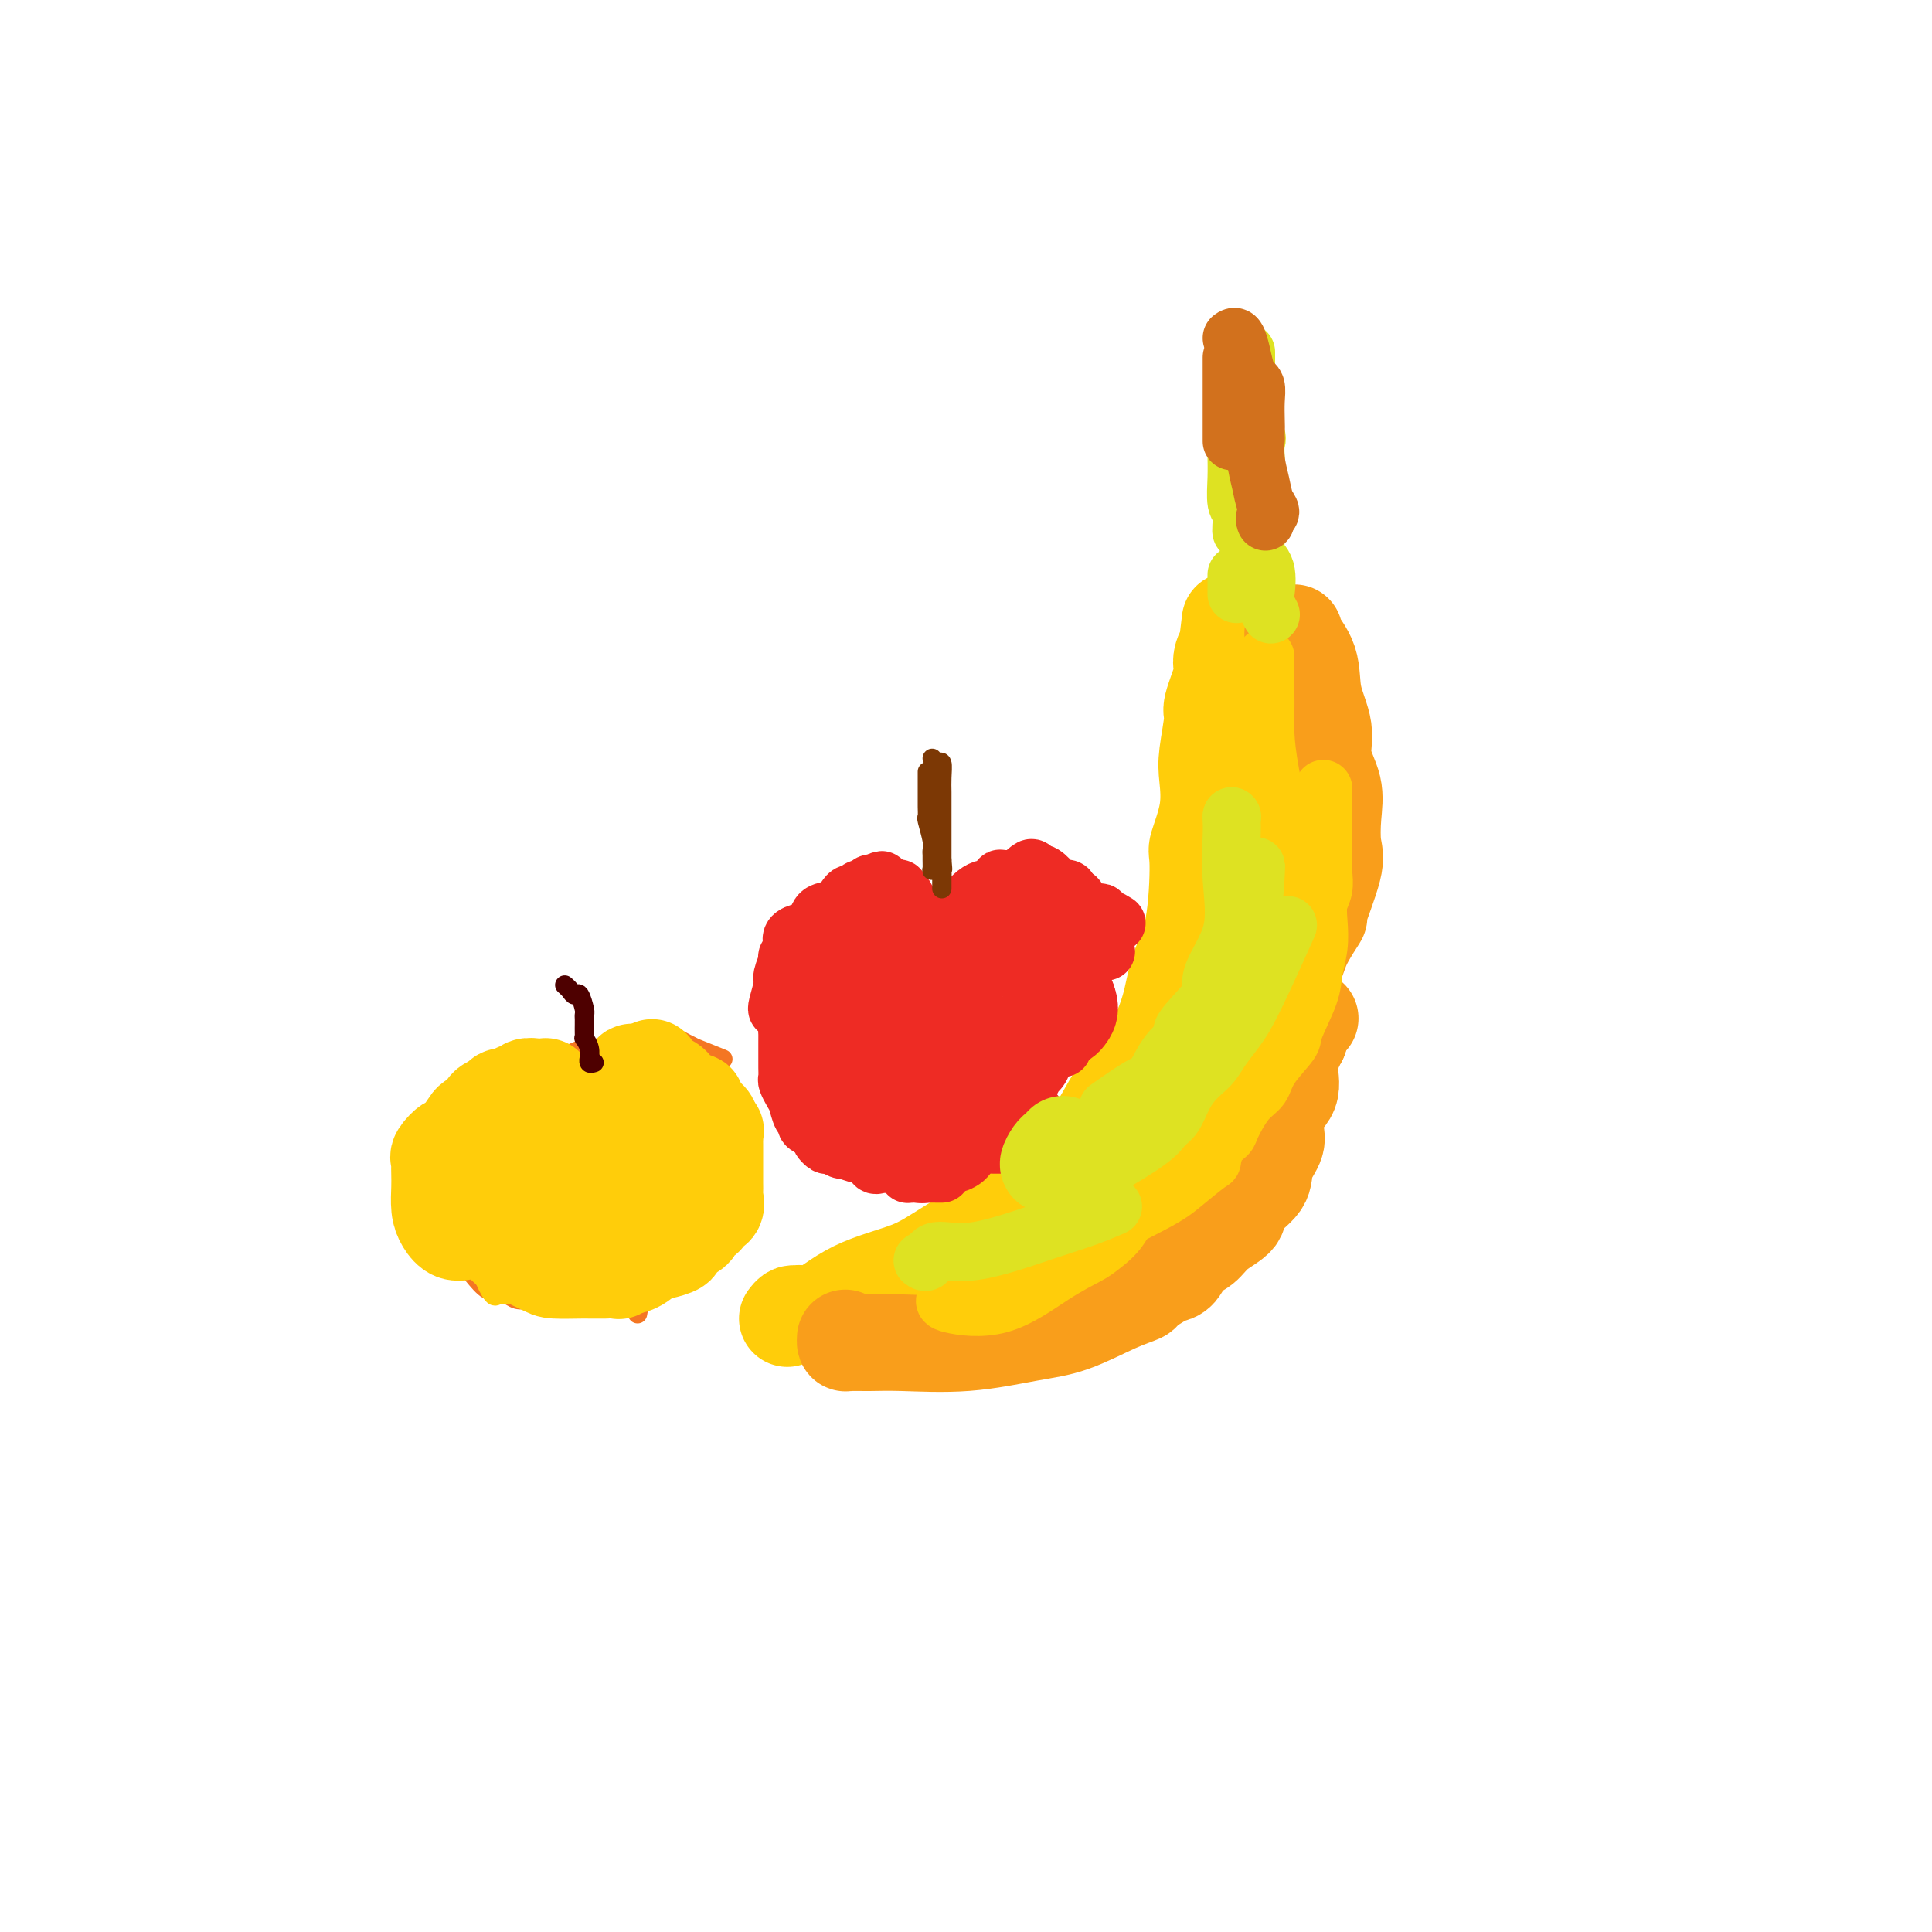 <svg viewBox='0 0 400 400' version='1.1' xmlns='http://www.w3.org/2000/svg' xmlns:xlink='http://www.w3.org/1999/xlink'><g fill='none' stroke='#FFCD0A' stroke-width='20' stroke-linecap='round' stroke-linejoin='round'><path d='M163,273c0.327,-0.432 0.654,-0.863 1,-1c0.346,-0.137 0.709,0.022 1,0c0.291,-0.022 0.508,-0.223 1,0c0.492,0.223 1.259,0.871 3,0c1.741,-0.871 4.455,-3.261 8,-5c3.545,-1.739 7.920,-2.827 11,-4c3.080,-1.173 4.865,-2.430 9,-5c4.135,-2.570 10.621,-6.454 13,-8c2.379,-1.546 0.652,-0.756 1,-1c0.348,-0.244 2.770,-1.523 5,-3c2.230,-1.477 4.268,-3.151 6,-5c1.732,-1.849 3.159,-3.871 5,-7c1.841,-3.129 4.097,-7.364 6,-10c1.903,-2.636 3.453,-3.673 5,-6c1.547,-2.327 3.092,-5.942 4,-9c0.908,-3.058 1.179,-5.558 2,-8c0.821,-2.442 2.192,-4.828 3,-9c0.808,-4.172 1.052,-10.132 1,-13c-0.052,-2.868 -0.402,-2.646 0,-4c0.402,-1.354 1.556,-4.284 2,-7c0.444,-2.716 0.179,-5.218 0,-7c-0.179,-1.782 -0.272,-2.844 0,-5c0.272,-2.156 0.909,-5.407 1,-7c0.091,-1.593 -0.365,-1.529 0,-3c0.365,-1.471 1.551,-4.477 2,-6c0.449,-1.523 0.159,-1.564 0,-2c-0.159,-0.436 -0.188,-1.267 0,-2c0.188,-0.733 0.594,-1.366 1,-2'/><path d='M254,134c1.167,-9.667 0.583,-4.833 0,0'/></g>
<g fill='none' stroke='#F99E1B' stroke-width='20' stroke-linecap='round' stroke-linejoin='round'><path d='M175,277c-0.027,0.424 -0.054,0.847 0,1c0.054,0.153 0.189,0.034 1,0c0.811,-0.034 2.299,0.015 4,0c1.701,-0.015 3.616,-0.094 7,0c3.384,0.094 8.238,0.362 13,0c4.762,-0.362 9.431,-1.353 13,-2c3.569,-0.647 6.038,-0.951 9,-2c2.962,-1.049 6.418,-2.845 9,-4c2.582,-1.155 4.292,-1.670 5,-2c0.708,-0.330 0.415,-0.477 1,-1c0.585,-0.523 2.047,-1.424 3,-2c0.953,-0.576 1.397,-0.829 2,-1c0.603,-0.171 1.364,-0.262 2,-1c0.636,-0.738 1.147,-2.125 2,-3c0.853,-0.875 2.047,-1.237 3,-2c0.953,-0.763 1.665,-1.925 3,-3c1.335,-1.075 3.293,-2.063 4,-3c0.707,-0.937 0.162,-1.825 1,-3c0.838,-1.175 3.059,-2.639 4,-4c0.941,-1.361 0.604,-2.621 1,-4c0.396,-1.379 1.527,-2.879 2,-4c0.473,-1.121 0.287,-1.865 0,-3c-0.287,-1.135 -0.676,-2.660 0,-4c0.676,-1.340 2.418,-2.493 3,-4c0.582,-1.507 0.003,-3.367 0,-5c-0.003,-1.633 0.571,-3.038 1,-4c0.429,-0.962 0.715,-1.481 1,-2'/><path d='M269,215c1.229,-4.742 0.302,-1.597 0,-1c-0.302,0.597 0.022,-1.356 0,-2c-0.022,-0.644 -0.391,0.019 0,0c0.391,-0.019 1.540,-0.720 2,-1c0.460,-0.280 0.230,-0.140 0,0'/><path d='M268,131c-0.327,0.022 -0.654,0.044 0,1c0.654,0.956 2.288,2.845 3,5c0.712,2.155 0.503,4.577 1,7c0.497,2.423 1.702,4.848 2,7c0.298,2.152 -0.309,4.033 0,6c0.309,1.967 1.535,4.022 2,6c0.465,1.978 0.170,3.881 0,6c-0.170,2.119 -0.213,4.454 0,6c0.213,1.546 0.683,2.304 0,5c-0.683,2.696 -2.520,7.329 -3,9c-0.480,1.671 0.396,0.379 0,1c-0.396,0.621 -2.065,3.156 -3,5c-0.935,1.844 -1.136,2.996 -2,5c-0.864,2.004 -2.390,4.858 -3,6c-0.610,1.142 -0.305,0.571 0,0'/></g>
<g fill='none' stroke='#FFCD0A' stroke-width='12' stroke-linecap='round' stroke-linejoin='round'><path d='M196,269c-0.428,0.270 -0.857,0.541 1,1c1.857,0.459 5.999,1.108 10,0c4.001,-1.108 7.860,-3.972 11,-6c3.140,-2.028 5.560,-3.220 7,-4c1.440,-0.780 1.902,-1.147 3,-2c1.098,-0.853 2.834,-2.191 4,-4c1.166,-1.809 1.762,-4.088 2,-5c0.238,-0.912 0.119,-0.456 0,0'/><path d='M221,256c1.254,-0.045 2.508,-0.090 3,0c0.492,0.090 0.222,0.314 3,-1c2.778,-1.314 8.603,-4.165 12,-6c3.397,-1.835 4.368,-2.652 6,-4c1.632,-1.348 3.927,-3.226 5,-4c1.073,-0.774 0.923,-0.445 1,-1c0.077,-0.555 0.381,-1.996 1,-3c0.619,-1.004 1.553,-1.572 2,-2c0.447,-0.428 0.408,-0.717 1,-2c0.592,-1.283 1.816,-3.561 3,-5c1.184,-1.439 2.328,-2.040 3,-3c0.672,-0.960 0.873,-2.279 2,-4c1.127,-1.721 3.181,-3.845 4,-5c0.819,-1.155 0.402,-1.340 1,-3c0.598,-1.660 2.212,-4.793 3,-7c0.788,-2.207 0.751,-3.486 1,-5c0.249,-1.514 0.785,-3.264 1,-5c0.215,-1.736 0.110,-3.459 0,-5c-0.110,-1.541 -0.226,-2.898 0,-4c0.226,-1.102 0.793,-1.947 1,-3c0.207,-1.053 0.056,-2.315 0,-3c-0.056,-0.685 -0.015,-0.794 0,-2c0.015,-1.206 0.004,-3.509 0,-5c-0.004,-1.491 -0.001,-2.171 0,-4c0.001,-1.829 0.000,-4.808 0,-6c-0.000,-1.192 -0.000,-0.596 0,0'/><path d='M262,136c0.000,0.237 0.000,0.474 0,1c-0.000,0.526 -0.001,1.342 0,2c0.001,0.658 0.002,1.159 0,2c-0.002,0.841 -0.007,2.020 0,3c0.007,0.980 0.026,1.759 0,3c-0.026,1.241 -0.098,2.944 0,5c0.098,2.056 0.366,4.465 1,8c0.634,3.535 1.634,8.194 2,11c0.366,2.806 0.098,3.758 0,5c-0.098,1.242 -0.027,2.775 0,4c0.027,1.225 0.010,2.143 0,4c-0.010,1.857 -0.014,4.652 0,7c0.014,2.348 0.045,4.248 0,6c-0.045,1.752 -0.166,3.356 -1,5c-0.834,1.644 -2.381,3.327 -3,4c-0.619,0.673 -0.309,0.337 0,0'/></g>
<g fill='none' stroke='#DEE222' stroke-width='12' stroke-linecap='round' stroke-linejoin='round'><path d='M220,245c0.046,0.017 0.091,0.034 0,0c-0.091,-0.034 -0.319,-0.118 0,0c0.319,0.118 1.186,0.439 2,0c0.814,-0.439 1.577,-1.636 2,-2c0.423,-0.364 0.508,0.106 1,0c0.492,-0.106 1.392,-0.789 2,-1c0.608,-0.211 0.925,0.050 3,-1c2.075,-1.050 5.907,-3.412 8,-5c2.093,-1.588 2.448,-2.404 3,-3c0.552,-0.596 1.303,-0.974 2,-2c0.697,-1.026 1.341,-2.700 2,-4c0.659,-1.300 1.334,-2.227 2,-3c0.666,-0.773 1.322,-1.394 2,-2c0.678,-0.606 1.377,-1.198 2,-2c0.623,-0.802 1.170,-1.814 2,-3c0.830,-1.186 1.944,-2.545 3,-4c1.056,-1.455 2.053,-3.007 4,-7c1.947,-3.993 4.842,-10.427 6,-13c1.158,-2.573 0.579,-1.287 0,0'/><path d='M255,169c0.000,0.000 0.100,0.100 0.1,0.1'/><path d='M255,169c-0.009,0.284 -0.018,0.567 0,1c0.018,0.433 0.063,1.015 0,3c-0.063,1.985 -0.235,5.373 0,9c0.235,3.627 0.875,7.494 0,11c-0.875,3.506 -3.265,6.651 -4,9c-0.735,2.349 0.187,3.902 0,5c-0.187,1.098 -1.482,1.742 -2,2c-0.518,0.258 -0.259,0.129 0,0'/><path d='M260,180c0.064,-0.739 0.128,-1.478 0,1c-0.128,2.478 -0.449,8.173 -2,13c-1.551,4.827 -4.331,8.786 -7,12c-2.669,3.214 -5.228,5.684 -6,7c-0.772,1.316 0.244,1.478 0,2c-0.244,0.522 -1.748,1.405 -3,3c-1.252,1.595 -2.253,3.902 -3,5c-0.747,1.098 -1.240,0.988 -3,2c-1.760,1.012 -4.789,3.146 -6,4c-1.211,0.854 -0.606,0.427 0,0'/><path d='M191,261c0.342,0.254 0.684,0.507 1,0c0.316,-0.507 0.607,-1.775 2,-2c1.393,-0.225 3.887,0.595 8,0c4.113,-0.595 9.845,-2.603 14,-4c4.155,-1.397 6.734,-2.184 9,-3c2.266,-0.816 4.219,-1.662 5,-2c0.781,-0.338 0.391,-0.169 0,0'/><path d='M263,127c0.109,0.201 0.218,0.402 0,0c-0.218,-0.402 -0.762,-1.408 -1,-2c-0.238,-0.592 -0.169,-0.771 0,-2c0.169,-1.229 0.438,-3.507 0,-5c-0.438,-1.493 -1.581,-2.200 -2,-3c-0.419,-0.800 -0.112,-1.692 0,-3c0.112,-1.308 0.030,-3.031 0,-4c-0.030,-0.969 -0.009,-1.184 0,-3c0.009,-1.816 0.004,-5.234 0,-7c-0.004,-1.766 -0.009,-1.882 0,-2c0.009,-0.118 0.030,-0.239 0,-1c-0.030,-0.761 -0.113,-2.163 0,-3c0.113,-0.837 0.423,-1.108 0,-2c-0.423,-0.892 -1.577,-2.403 -2,-3c-0.423,-0.597 -0.113,-0.278 0,-1c0.113,-0.722 0.030,-2.485 0,-3c-0.030,-0.515 -0.008,0.219 0,0c0.008,-0.219 0.002,-1.392 0,-2c-0.002,-0.608 -0.001,-0.650 0,-1c0.001,-0.350 0.000,-1.008 0,-2c-0.000,-0.992 -0.000,-2.318 0,-3c0.000,-0.682 0.000,-0.719 0,-1c-0.000,-0.281 -0.000,-0.806 0,-1c0.000,-0.194 0.000,-0.055 0,0c-0.000,0.055 -0.000,0.028 0,0'/><path d='M256,87c0.002,0.393 0.004,0.786 0,2c-0.004,1.214 -0.015,3.250 0,5c0.015,1.750 0.057,3.215 0,5c-0.057,1.785 -0.211,3.890 0,5c0.211,1.110 0.789,1.225 1,2c0.211,0.775 0.057,2.209 0,3c-0.057,0.791 -0.016,0.940 0,1c0.016,0.060 0.008,0.030 0,0'/><path d='M256,119c0.000,0.226 0.000,0.452 0,1c0.000,0.548 0.000,1.417 0,2c0.000,0.583 0.000,0.881 0,1c0.000,0.119 0.000,0.060 0,0'/></g>
<g fill='none' stroke='#D2711D' stroke-width='12' stroke-linecap='round' stroke-linejoin='round'><path d='M262,108c-0.138,-0.346 -0.275,-0.692 0,-1c0.275,-0.308 0.963,-0.579 1,-1c0.037,-0.421 -0.579,-0.993 -1,-2c-0.421,-1.007 -0.649,-2.450 -1,-4c-0.351,-1.550 -0.825,-3.206 -1,-5c-0.175,-1.794 -0.051,-3.724 0,-5c0.051,-1.276 0.027,-1.897 0,-3c-0.027,-1.103 -0.059,-2.687 0,-4c0.059,-1.313 0.208,-2.353 0,-3c-0.208,-0.647 -0.774,-0.899 -1,-1c-0.226,-0.101 -0.113,-0.050 0,0'/><path d='M255,70c0.332,-0.235 0.663,-0.471 1,0c0.337,0.471 0.679,1.648 1,3c0.321,1.352 0.621,2.880 1,4c0.379,1.120 0.837,1.831 1,3c0.163,1.169 0.030,2.797 0,4c-0.030,1.203 0.044,1.982 0,3c-0.044,1.018 -0.204,2.274 0,3c0.204,0.726 0.773,0.922 1,1c0.227,0.078 0.114,0.039 0,0'/><path d='M255,74c0.000,0.461 0.000,0.922 0,2c0.000,1.078 0.000,2.773 0,4c-0.000,1.227 0.000,1.986 0,3c0.000,1.014 -0.000,2.283 0,3c0.000,0.717 0.000,0.883 0,1c0.000,0.117 -0.000,0.185 0,1c0.000,0.815 0.000,2.376 0,3c0.000,0.624 0.000,0.312 0,0'/></g>
<g fill='none' stroke='#EE2B24' stroke-width='12' stroke-linecap='round' stroke-linejoin='round'><path d='M184,200c-0.201,-0.335 -0.402,-0.671 0,-1c0.402,-0.329 1.407,-0.652 2,-1c0.593,-0.348 0.773,-0.720 1,-1c0.227,-0.280 0.499,-0.467 1,-1c0.501,-0.533 1.231,-1.411 2,-2c0.769,-0.589 1.577,-0.890 2,-1c0.423,-0.110 0.460,-0.029 1,0c0.540,0.029 1.583,0.008 3,0c1.417,-0.008 3.207,-0.002 5,0c1.793,0.002 3.589,0.001 5,0c1.411,-0.001 2.436,-0.002 3,0c0.564,0.002 0.666,0.008 1,0c0.334,-0.008 0.899,-0.030 1,0c0.101,0.030 -0.262,0.111 0,0c0.262,-0.111 1.147,-0.415 2,0c0.853,0.415 1.672,1.547 2,2c0.328,0.453 0.164,0.226 0,0'/><path d='M213,198c0.309,-0.078 0.619,-0.157 1,0c0.381,0.157 0.834,0.548 1,1c0.166,0.452 0.044,0.965 0,1c-0.044,0.035 -0.012,-0.408 0,0c0.012,0.408 0.003,1.668 0,2c-0.003,0.332 -0.001,-0.263 0,0c0.001,0.263 0.000,1.384 0,2c-0.000,0.616 -0.001,0.728 0,1c0.001,0.272 0.003,0.704 0,1c-0.003,0.296 -0.011,0.457 0,1c0.011,0.543 0.041,1.468 0,2c-0.041,0.532 -0.155,0.671 0,1c0.155,0.329 0.577,0.848 1,1c0.423,0.152 0.845,-0.064 1,0c0.155,0.064 0.041,0.409 0,1c-0.041,0.591 -0.011,1.428 0,2c0.011,0.572 0.003,0.878 0,1c-0.003,0.122 -0.002,0.061 0,0'/><path d='M215,202c0.446,-0.386 0.893,-0.773 1,-1c0.107,-0.227 -0.125,-0.295 0,0c0.125,0.295 0.608,0.954 1,1c0.392,0.046 0.694,-0.522 1,0c0.306,0.522 0.618,2.132 1,3c0.382,0.868 0.834,0.992 1,1c0.166,0.008 0.044,-0.100 0,0c-0.044,0.100 -0.012,0.409 0,1c0.012,0.591 0.003,1.465 0,2c-0.003,0.535 -0.001,0.731 0,1c0.001,0.269 0.000,0.611 0,1c-0.000,0.389 -0.000,0.825 0,1c0.000,0.175 0.000,0.087 0,0'/><path d='M220,215c0.000,0.311 0.000,0.622 0,1c0.000,0.378 0.000,0.822 0,1c-0.000,0.178 0.000,0.089 0,0'/></g>
<g fill='none' stroke='#EE2B24' stroke-width='20' stroke-linecap='round' stroke-linejoin='round'><path d='M216,200c-0.092,0.455 -0.183,0.909 0,1c0.183,0.091 0.641,-0.183 1,0c0.359,0.183 0.618,0.822 1,1c0.382,0.178 0.887,-0.106 1,0c0.113,0.106 -0.167,0.602 0,1c0.167,0.398 0.780,0.699 1,1c0.220,0.301 0.045,0.603 0,1c-0.045,0.397 0.039,0.890 0,1c-0.039,0.110 -0.203,-0.163 0,0c0.203,0.163 0.772,0.761 1,1c0.228,0.239 0.114,0.120 0,0'/><path d='M221,207c0.825,1.694 0.386,2.428 0,3c-0.386,0.572 -0.720,0.980 -1,1c-0.280,0.020 -0.508,-0.349 -1,0c-0.492,0.349 -1.249,1.416 -2,2c-0.751,0.584 -1.494,0.684 -2,1c-0.506,0.316 -0.773,0.848 -1,1c-0.227,0.152 -0.414,-0.077 -1,0c-0.586,0.077 -1.572,0.458 -2,1c-0.428,0.542 -0.299,1.244 -1,2c-0.701,0.756 -2.234,1.564 -3,2c-0.766,0.436 -0.766,0.499 -1,1c-0.234,0.501 -0.704,1.441 -1,2c-0.296,0.559 -0.420,0.737 -1,1c-0.580,0.263 -1.618,0.609 -2,1c-0.382,0.391 -0.109,0.826 0,1c0.109,0.174 0.055,0.087 0,0'/><path d='M202,227c-0.100,0.399 -0.199,0.798 0,1c0.199,0.202 0.697,0.208 1,0c0.303,-0.208 0.411,-0.630 1,-1c0.589,-0.370 1.661,-0.687 2,-1c0.339,-0.313 -0.053,-0.620 0,-1c0.053,-0.380 0.553,-0.833 1,-1c0.447,-0.167 0.842,-0.048 1,0c0.158,0.048 0.079,0.024 0,0'/><path d='M208,224c0.929,-0.637 0.253,-0.731 0,-1c-0.253,-0.269 -0.082,-0.713 0,-1c0.082,-0.287 0.073,-0.417 0,-1c-0.073,-0.583 -0.212,-1.618 0,-2c0.212,-0.382 0.775,-0.109 1,0c0.225,0.109 0.113,0.055 0,0'/><path d='M211,219c0.402,0.008 0.804,0.015 1,0c0.196,-0.015 0.186,-0.054 0,0c-0.186,0.054 -0.549,0.201 -1,1c-0.451,0.799 -0.989,2.251 -2,3c-1.011,0.749 -2.496,0.797 -3,1c-0.504,0.203 -0.029,0.562 0,1c0.029,0.438 -0.388,0.954 -1,1c-0.612,0.046 -1.420,-0.380 -2,0c-0.580,0.380 -0.932,1.564 -1,2c-0.068,0.436 0.147,0.125 0,0c-0.147,-0.125 -0.656,-0.063 -1,0c-0.344,0.063 -0.522,0.126 -1,0c-0.478,-0.126 -1.255,-0.442 -2,0c-0.745,0.442 -1.456,1.643 -2,2c-0.544,0.357 -0.919,-0.128 -1,0c-0.081,0.128 0.133,0.869 0,1c-0.133,0.131 -0.613,-0.349 -1,0c-0.387,0.349 -0.682,1.528 -1,2c-0.318,0.472 -0.659,0.236 -1,0'/><path d='M192,233c-2.770,2.157 -0.194,0.551 0,0c0.194,-0.551 -1.994,-0.045 -3,0c-1.006,0.045 -0.828,-0.369 -1,-1c-0.172,-0.631 -0.693,-1.477 -1,-2c-0.307,-0.523 -0.401,-0.723 -1,-1c-0.599,-0.277 -1.702,-0.632 -2,-1c-0.298,-0.368 0.209,-0.749 0,-1c-0.209,-0.251 -1.135,-0.371 -2,-1c-0.865,-0.629 -1.668,-1.765 -2,-2c-0.332,-0.235 -0.194,0.431 0,0c0.194,-0.431 0.444,-1.961 0,-3c-0.444,-1.039 -1.583,-1.588 -2,-2c-0.417,-0.412 -0.112,-0.688 0,-1c0.112,-0.312 0.032,-0.661 0,-1c-0.032,-0.339 -0.016,-0.670 0,-1'/><path d='M178,216c-0.293,-1.298 -0.027,-0.544 0,-1c0.027,-0.456 -0.185,-2.123 0,-3c0.185,-0.877 0.767,-0.965 1,-1c0.233,-0.035 0.116,-0.018 0,0'/><path d='M188,206c-0.142,-0.002 -0.284,-0.003 0,0c0.284,0.003 0.995,0.011 2,0c1.005,-0.011 2.306,-0.040 3,0c0.694,0.040 0.782,0.151 1,0c0.218,-0.151 0.567,-0.562 1,-1c0.433,-0.438 0.951,-0.901 1,-1c0.049,-0.099 -0.371,0.166 0,0c0.371,-0.166 1.535,-0.762 2,-1c0.465,-0.238 0.233,-0.119 0,0'/><path d='M198,203c-0.389,-0.117 -0.777,-0.235 -1,0c-0.223,0.235 -0.280,0.822 -1,2c-0.720,1.178 -2.102,2.945 -3,4c-0.898,1.055 -1.313,1.397 -2,2c-0.687,0.603 -1.645,1.469 -2,2c-0.355,0.531 -0.108,0.729 0,1c0.108,0.271 0.075,0.616 0,1c-0.075,0.384 -0.193,0.806 0,1c0.193,0.194 0.696,0.161 1,0c0.304,-0.161 0.407,-0.451 1,0c0.593,0.451 1.676,1.641 2,2c0.324,0.359 -0.109,-0.114 0,0c0.109,0.114 0.761,0.815 1,1c0.239,0.185 0.064,-0.146 0,0c-0.064,0.146 -0.017,0.770 0,1c0.017,0.230 0.005,0.066 0,0c-0.005,-0.066 -0.002,-0.033 0,0'/><path d='M211,233c-0.057,0.000 -0.114,0.000 0,0c0.114,0.000 0.398,-0.000 0,0c-0.398,0.000 -1.478,0.000 -2,0c-0.522,-0.000 -0.487,-0.000 -1,0c-0.513,0.000 -1.575,0.000 -2,0c-0.425,-0.000 -0.212,0.000 0,0'/><path d='M204,232c0.075,-0.006 0.150,-0.013 0,0c-0.150,0.013 -0.523,0.045 -1,0c-0.477,-0.045 -1.056,-0.167 -1,0c0.056,0.167 0.749,0.623 0,1c-0.749,0.377 -2.939,0.675 -4,1c-1.061,0.325 -0.991,0.675 -1,1c-0.009,0.325 -0.095,0.623 0,1c0.095,0.377 0.372,0.832 0,1c-0.372,0.168 -1.392,0.048 -2,0c-0.608,-0.048 -0.804,-0.024 -1,0'/><path d='M194,237c-1.729,1.016 -1.051,1.056 -1,1c0.051,-0.056 -0.525,-0.207 -1,0c-0.475,0.207 -0.850,0.774 -1,1c-0.150,0.226 -0.075,0.113 0,0'/></g>
<g fill='none' stroke='#DEE222' stroke-width='20' stroke-linecap='round' stroke-linejoin='round'><path d='M218,241c-0.514,0.204 -1.027,0.408 -1,0c0.027,-0.408 0.595,-1.429 1,-2c0.405,-0.571 0.648,-0.692 1,-1c0.352,-0.308 0.815,-0.802 1,-1c0.185,-0.198 0.093,-0.099 0,0'/></g>
<g fill='none' stroke='#EE2B24' stroke-width='12' stroke-linecap='round' stroke-linejoin='round'><path d='M167,218c-0.009,-0.710 -0.018,-1.419 0,-2c0.018,-0.581 0.062,-1.033 0,-2c-0.062,-0.967 -0.229,-2.448 0,-4c0.229,-1.552 0.853,-3.174 1,-4c0.147,-0.826 -0.183,-0.857 0,-1c0.183,-0.143 0.880,-0.399 1,-1c0.120,-0.601 -0.337,-1.547 0,-2c0.337,-0.453 1.466,-0.413 2,-1c0.534,-0.587 0.472,-1.801 1,-3c0.528,-1.199 1.646,-2.382 2,-3c0.354,-0.618 -0.056,-0.670 0,-1c0.056,-0.330 0.579,-0.939 1,-2c0.421,-1.061 0.739,-2.574 1,-3c0.261,-0.426 0.466,0.236 1,0c0.534,-0.236 1.396,-1.370 2,-2c0.604,-0.630 0.950,-0.757 1,-1c0.050,-0.243 -0.197,-0.601 0,-1c0.197,-0.399 0.836,-0.839 1,-1c0.164,-0.161 -0.148,-0.043 0,0c0.148,0.043 0.757,0.012 1,0c0.243,-0.012 0.122,-0.006 0,0'/><path d='M182,184c0.908,0.001 1.815,0.002 2,0c0.185,-0.002 -0.353,-0.008 0,0c0.353,0.008 1.597,0.031 2,0c0.403,-0.031 -0.036,-0.114 0,0c0.036,0.114 0.545,0.426 1,1c0.455,0.574 0.854,1.411 1,2c0.146,0.589 0.039,0.931 0,1c-0.039,0.069 -0.011,-0.135 0,0c0.011,0.135 0.003,0.610 0,1c-0.003,0.390 -0.002,0.695 0,1'/><path d='M188,190c-0.020,1.517 -1.070,2.308 -2,3c-0.930,0.692 -1.739,1.285 -3,2c-1.261,0.715 -2.974,1.553 -4,2c-1.026,0.447 -1.364,0.505 -2,1c-0.636,0.495 -1.569,1.428 -2,2c-0.431,0.572 -0.358,0.784 -1,1c-0.642,0.216 -1.997,0.436 -3,1c-1.003,0.564 -1.653,1.473 -2,2c-0.347,0.527 -0.390,0.671 -1,1c-0.610,0.329 -1.785,0.841 -2,1c-0.215,0.159 0.531,-0.036 0,1c-0.531,1.036 -2.338,3.301 -3,4c-0.662,0.699 -0.177,-0.170 0,0c0.177,0.170 0.048,1.380 0,2c-0.048,0.620 -0.013,0.651 0,1c0.013,0.349 0.004,1.015 0,2c-0.004,0.985 -0.002,2.291 0,3c0.002,0.709 0.003,0.823 0,1c-0.003,0.177 -0.012,0.416 0,1c0.012,0.584 0.044,1.512 0,2c-0.044,0.488 -0.165,0.536 0,1c0.165,0.464 0.617,1.343 1,2c0.383,0.657 0.698,1.093 1,2c0.302,0.907 0.592,2.284 1,3c0.408,0.716 0.934,0.769 1,1c0.066,0.231 -0.328,0.639 0,1c0.328,0.361 1.380,0.675 2,1c0.620,0.325 0.810,0.663 1,1'/><path d='M170,235c1.031,2.018 0.109,1.063 0,1c-0.109,-0.063 0.595,0.767 1,1c0.405,0.233 0.510,-0.129 1,0c0.490,0.129 1.364,0.751 2,1c0.636,0.249 1.035,0.127 1,0c-0.035,-0.127 -0.504,-0.258 0,0c0.504,0.258 1.980,0.906 3,1c1.020,0.094 1.583,-0.367 2,0c0.417,0.367 0.688,1.563 1,2c0.312,0.437 0.664,0.116 1,0c0.336,-0.116 0.654,-0.028 1,0c0.346,0.028 0.720,-0.003 1,0c0.280,0.003 0.466,0.039 1,0c0.534,-0.039 1.415,-0.154 2,0c0.585,0.154 0.875,0.577 1,1c0.125,0.423 0.086,0.845 0,1c-0.086,0.155 -0.219,0.041 1,0c1.219,-0.041 3.790,-0.011 5,0c1.210,0.011 1.060,0.003 1,0c-0.060,-0.003 -0.030,-0.002 0,0'/><path d='M161,209c-0.122,-0.007 -0.244,-0.014 0,-1c0.244,-0.986 0.854,-2.949 1,-4c0.146,-1.051 -0.173,-1.188 0,-2c0.173,-0.812 0.838,-2.299 1,-3c0.162,-0.701 -0.178,-0.618 0,-1c0.178,-0.382 0.874,-1.230 1,-2c0.126,-0.770 -0.317,-1.462 0,-2c0.317,-0.538 1.392,-0.922 2,-1c0.608,-0.078 0.747,0.149 1,0c0.253,-0.149 0.621,-0.673 1,-1c0.379,-0.327 0.770,-0.455 1,-1c0.230,-0.545 0.300,-1.505 1,-2c0.700,-0.495 2.029,-0.524 3,-1c0.971,-0.476 1.584,-1.400 2,-2c0.416,-0.600 0.636,-0.878 1,-1c0.364,-0.122 0.871,-0.089 1,0c0.129,0.089 -0.120,0.234 0,0c0.120,-0.234 0.610,-0.846 1,-1c0.390,-0.154 0.682,0.151 1,0c0.318,-0.151 0.662,-0.757 1,-1c0.338,-0.243 0.669,-0.121 1,0'/><path d='M181,183c2.556,-1.556 1.444,-0.444 1,0c-0.444,0.444 -0.222,0.222 0,0'/><path d='M199,188c-0.067,0.061 -0.134,0.123 0,0c0.134,-0.123 0.469,-0.429 1,-1c0.531,-0.571 1.256,-1.406 2,-2c0.744,-0.594 1.506,-0.948 2,-1c0.494,-0.052 0.722,0.196 1,0c0.278,-0.196 0.608,-0.838 1,-1c0.392,-0.162 0.846,0.155 1,0c0.154,-0.155 0.010,-0.781 0,-1c-0.010,-0.219 0.116,-0.032 1,0c0.884,0.032 2.528,-0.093 3,0c0.472,0.093 -0.228,0.404 0,0c0.228,-0.404 1.383,-1.521 2,-2c0.617,-0.479 0.694,-0.318 1,0c0.306,0.318 0.840,0.793 1,1c0.160,0.207 -0.055,0.146 0,0c0.055,-0.146 0.379,-0.376 1,0c0.621,0.376 1.537,1.359 2,2c0.463,0.641 0.471,0.942 1,1c0.529,0.058 1.580,-0.126 2,0c0.420,0.126 0.210,0.563 0,1'/><path d='M221,185c1.639,0.895 1.735,0.631 2,1c0.265,0.369 0.697,1.371 1,2c0.303,0.629 0.475,0.886 1,1c0.525,0.114 1.402,0.087 2,0c0.598,-0.087 0.917,-0.233 1,0c0.083,0.233 -0.071,0.846 0,1c0.071,0.154 0.365,-0.151 1,0c0.635,0.151 1.610,0.757 2,1c0.390,0.243 0.195,0.121 0,0'/><path d='M226,191c-0.537,-0.233 -1.074,-0.466 -1,0c0.074,0.466 0.757,1.630 1,2c0.243,0.370 0.044,-0.056 0,0c-0.044,0.056 0.065,0.592 0,1c-0.065,0.408 -0.304,0.688 0,1c0.304,0.312 1.152,0.656 2,1'/><path d='M228,196c0.325,0.713 0.139,-0.005 0,0c-0.139,0.005 -0.230,0.732 0,1c0.230,0.268 0.780,0.077 1,0c0.220,-0.077 0.110,-0.038 0,0'/></g>
<g fill='none' stroke='#7C3805' stroke-width='4' stroke-linecap='round' stroke-linejoin='round'><path d='M194,180c-0.423,-0.054 -0.846,-0.108 -1,0c-0.154,0.108 -0.040,0.379 0,0c0.040,-0.379 0.007,-1.408 0,-2c-0.007,-0.592 0.012,-0.745 0,-1c-0.012,-0.255 -0.056,-0.611 0,-1c0.056,-0.389 0.211,-0.813 0,-2c-0.211,-1.187 -0.789,-3.139 -1,-4c-0.211,-0.861 -0.057,-0.631 0,-1c0.057,-0.369 0.015,-1.336 0,-2c-0.015,-0.664 -0.004,-1.026 0,-2c0.004,-0.974 0.001,-2.560 0,-3c-0.001,-0.440 -0.000,0.266 0,0c0.000,-0.266 0.000,-1.505 0,-2c-0.000,-0.495 -0.000,-0.248 0,0'/><path d='M193,157c0.309,0.495 0.619,0.991 1,1c0.381,0.009 0.834,-0.467 1,0c0.166,0.467 0.044,1.878 0,3c-0.044,1.122 -0.012,1.955 0,3c0.012,1.045 0.003,2.304 0,3c-0.003,0.696 -0.001,0.830 0,1c0.001,0.170 0.000,0.375 0,1c-0.000,0.625 -0.000,1.669 0,2c0.000,0.331 0.000,-0.052 0,0c-0.000,0.052 -0.000,0.539 0,1c0.000,0.461 0.000,0.897 0,1c-0.000,0.103 -0.000,-0.127 0,0c0.000,0.127 0.000,0.611 0,1c-0.000,0.389 -0.000,0.681 0,1c0.000,0.319 0.000,0.663 0,1c-0.000,0.337 -0.000,0.668 0,1c0.000,0.332 0.000,0.666 0,1'/><path d='M195,178c0.309,3.410 0.083,1.436 0,1c-0.083,-0.436 -0.022,0.667 0,1c0.022,0.333 0.006,-0.103 0,0c-0.006,0.103 -0.002,0.744 0,1c0.002,0.256 0.001,0.128 0,0'/><path d='M195,181c0.000,-0.091 0.000,-0.182 0,0c0.000,0.182 0.000,0.636 0,1c0.000,0.364 0.000,0.636 0,1c0.000,0.364 0.000,0.818 0,1c0.000,0.182 0.000,0.091 0,0'/></g>
<g fill='none' stroke='#F47623' stroke-width='4' stroke-linecap='round' stroke-linejoin='round'><path d='M128,215c-0.002,-0.000 -0.004,-0.000 0,0c0.004,0.000 0.015,0.000 1,0c0.985,-0.000 2.946,-0.001 4,0c1.054,0.001 1.202,0.003 2,0c0.798,-0.003 2.247,-0.011 3,0c0.753,0.011 0.810,0.039 1,0c0.190,-0.039 0.514,-0.147 1,0c0.486,0.147 1.133,0.548 2,1c0.867,0.452 1.954,0.956 2,1c0.046,0.044 -0.949,-0.373 0,0c0.949,0.373 3.843,1.535 5,2c1.157,0.465 0.579,0.232 0,0'/><path d='M146,219c0.022,0.355 0.043,0.710 0,1c-0.043,0.290 -0.151,0.514 0,1c0.151,0.486 0.562,1.232 1,2c0.438,0.768 0.905,1.558 1,2c0.095,0.442 -0.181,0.537 0,1c0.181,0.463 0.819,1.294 1,2c0.181,0.706 -0.095,1.288 0,2c0.095,0.712 0.561,1.554 1,2c0.439,0.446 0.850,0.496 1,1c0.150,0.504 0.040,1.463 0,2c-0.040,0.537 -0.011,0.654 0,1c0.011,0.346 0.003,0.922 0,1c-0.003,0.078 -0.001,-0.340 0,0c0.001,0.340 0.000,1.439 0,2c-0.000,0.561 -0.000,0.584 0,1c0.000,0.416 0.000,1.224 0,2c-0.000,0.776 -0.000,1.520 0,2c0.000,0.480 0.000,0.696 0,1c-0.000,0.304 -0.000,0.697 0,1c0.000,0.303 0.000,0.515 0,1c-0.000,0.485 -0.000,1.242 0,2'/><path d='M151,249c0.060,2.698 0.209,1.444 0,1c-0.209,-0.444 -0.778,-0.077 -1,0c-0.222,0.077 -0.098,-0.134 0,0c0.098,0.134 0.170,0.614 0,1c-0.170,0.386 -0.582,0.680 -1,1c-0.418,0.320 -0.843,0.667 -1,1c-0.157,0.333 -0.045,0.654 0,1c0.045,0.346 0.025,0.718 0,1c-0.025,0.282 -0.053,0.476 0,1c0.053,0.524 0.187,1.379 0,2c-0.187,0.621 -0.694,1.007 -1,1c-0.306,-0.007 -0.410,-0.409 -1,0c-0.590,0.409 -1.666,1.627 -2,2c-0.334,0.373 0.073,-0.100 0,0c-0.073,0.100 -0.625,0.773 -1,1c-0.375,0.227 -0.574,0.008 -1,0c-0.426,-0.008 -1.081,0.194 -2,1c-0.919,0.806 -2.102,2.216 -3,3c-0.898,0.784 -1.511,0.942 -2,1c-0.489,0.058 -0.854,0.017 -1,0c-0.146,-0.017 -0.073,-0.008 0,0'/><path d='M124,217c0.082,0.004 0.165,0.008 0,0c-0.165,-0.008 -0.577,-0.027 -1,0c-0.423,0.027 -0.858,0.099 -1,0c-0.142,-0.099 0.008,-0.368 -1,0c-1.008,0.368 -3.173,1.373 -5,2c-1.827,0.627 -3.316,0.876 -4,1c-0.684,0.124 -0.562,0.123 -1,0c-0.438,-0.123 -1.437,-0.367 -2,0c-0.563,0.367 -0.689,1.344 -1,2c-0.311,0.656 -0.806,0.991 -1,1c-0.194,0.009 -0.086,-0.306 -1,0c-0.914,0.306 -2.848,1.235 -4,2c-1.152,0.765 -1.521,1.367 -2,2c-0.479,0.633 -1.068,1.296 -2,2c-0.932,0.704 -2.208,1.447 -3,2c-0.792,0.553 -1.102,0.915 -1,2c0.102,1.085 0.616,2.893 0,4c-0.616,1.107 -2.361,1.513 -3,2c-0.639,0.487 -0.171,1.055 0,2c0.171,0.945 0.043,2.266 0,3c-0.043,0.734 -0.003,0.882 0,2c0.003,1.118 -0.030,3.207 0,4c0.030,0.793 0.123,0.290 0,1c-0.123,0.710 -0.464,2.631 0,4c0.464,1.369 1.732,2.184 3,3'/><path d='M94,258c0.837,3.774 1.429,3.709 2,4c0.571,0.291 1.122,0.939 2,2c0.878,1.061 2.083,2.537 3,3c0.917,0.463 1.546,-0.086 2,0c0.454,0.086 0.733,0.808 1,1c0.267,0.192 0.521,-0.145 1,0c0.479,0.145 1.184,0.771 2,1c0.816,0.229 1.745,0.061 3,0c1.255,-0.061 2.838,-0.017 5,0c2.162,0.017 4.903,0.005 6,0c1.097,-0.005 0.548,-0.002 0,0'/><path d='M121,226c0.199,-0.007 0.399,-0.014 0,0c-0.399,0.014 -1.395,0.049 -2,0c-0.605,-0.049 -0.817,-0.184 -2,0c-1.183,0.184 -3.336,0.685 -4,1c-0.664,0.315 0.162,0.443 0,1c-0.162,0.557 -1.311,1.543 -2,3c-0.689,1.457 -0.916,3.386 -1,5c-0.084,1.614 -0.023,2.914 0,4c0.023,1.086 0.008,1.958 0,3c-0.008,1.042 -0.009,2.255 0,3c0.009,0.745 0.027,1.023 0,2c-0.027,0.977 -0.098,2.654 0,4c0.098,1.346 0.367,2.361 1,3c0.633,0.639 1.632,0.903 2,1c0.368,0.097 0.105,0.028 0,0c-0.105,-0.028 -0.053,-0.014 0,0'/><path d='M126,227c0.057,0.262 0.114,0.523 0,1c-0.114,0.477 -0.399,1.169 0,2c0.399,0.831 1.480,1.801 2,3c0.520,1.199 0.477,2.628 1,4c0.523,1.372 1.611,2.686 2,5c0.389,2.314 0.078,5.627 0,7c-0.078,1.373 0.077,0.804 0,1c-0.077,0.196 -0.387,1.155 -1,2c-0.613,0.845 -1.531,1.575 -2,2c-0.469,0.425 -0.490,0.545 -1,1c-0.510,0.455 -1.508,1.246 -2,2c-0.492,0.754 -0.479,1.472 -1,2c-0.521,0.528 -1.578,0.865 -2,1c-0.422,0.135 -0.211,0.067 0,0'/><path d='M113,255c0.027,-0.004 0.054,-0.007 0,0c-0.054,0.007 -0.189,0.026 0,0c0.189,-0.026 0.701,-0.095 1,0c0.299,0.095 0.384,0.355 1,1c0.616,0.645 1.761,1.675 2,2c0.239,0.325 -0.430,-0.057 0,0c0.430,0.057 1.958,0.551 3,1c1.042,0.449 1.599,0.852 2,1c0.401,0.148 0.646,0.040 1,0c0.354,-0.040 0.815,-0.011 1,0c0.185,0.011 0.092,0.006 0,0'/><path d='M124,260c-0.111,0.176 -0.222,0.352 0,1c0.222,0.648 0.778,1.768 1,2c0.222,0.232 0.111,-0.422 0,0c-0.111,0.422 -0.222,1.921 0,3c0.222,1.079 0.778,1.737 1,2c0.222,0.263 0.111,0.132 0,0'/><path d='M126,267c-0.532,-0.132 -1.063,-0.263 -1,0c0.063,0.263 0.721,0.921 1,1c0.279,0.079 0.178,-0.422 0,-1c-0.178,-0.578 -0.432,-1.232 0,-2c0.432,-0.768 1.552,-1.648 2,-2c0.448,-0.352 0.224,-0.176 0,0'/><path d='M127,263c0.383,0.210 0.765,0.420 1,0c0.235,-0.420 0.322,-1.471 1,-3c0.678,-1.529 1.947,-3.536 3,-5c1.053,-1.464 1.889,-2.385 3,-4c1.111,-1.615 2.497,-3.925 3,-5c0.503,-1.075 0.125,-0.916 0,-1c-0.125,-0.084 0.005,-0.410 0,-1c-0.005,-0.590 -0.145,-1.443 0,-2c0.145,-0.557 0.575,-0.819 1,-1c0.425,-0.181 0.846,-0.283 1,-1c0.154,-0.717 0.041,-2.049 0,-3c-0.041,-0.951 -0.011,-1.519 0,-2c0.011,-0.481 0.003,-0.874 0,-2c-0.003,-1.126 -0.001,-2.985 0,-4c0.001,-1.015 0.000,-1.186 0,-2c-0.000,-0.814 -0.000,-2.270 0,-3c0.000,-0.730 0.000,-0.735 0,-1c-0.000,-0.265 -0.000,-0.790 0,-1c0.000,-0.210 0.000,-0.105 0,0'/><path d='M132,272c0.204,-1.206 0.409,-2.412 1,-3c0.591,-0.588 1.569,-0.557 2,-2c0.431,-1.443 0.316,-4.361 1,-6c0.684,-1.639 2.169,-1.998 3,-3c0.831,-1.002 1.008,-2.648 1,-4c-0.008,-1.352 -0.202,-2.409 0,-3c0.202,-0.591 0.800,-0.716 1,-1c0.200,-0.284 0.001,-0.726 0,-1c-0.001,-0.274 0.195,-0.380 0,-1c-0.195,-0.620 -0.782,-1.756 -1,-2c-0.218,-0.244 -0.066,0.403 0,0c0.066,-0.403 0.046,-1.856 0,-3c-0.046,-1.144 -0.117,-1.979 0,-2c0.117,-0.021 0.424,0.772 0,0c-0.424,-0.772 -1.578,-3.107 -2,-4c-0.422,-0.893 -0.113,-0.342 0,-1c0.113,-0.658 0.030,-2.523 0,-4c-0.030,-1.477 -0.009,-2.565 0,-3c0.009,-0.435 0.004,-0.218 0,0'/><path d='M137,221c0.030,0.770 0.061,1.541 0,2c-0.061,0.459 -0.212,0.608 0,2c0.212,1.392 0.789,4.027 1,6c0.211,1.973 0.057,3.286 0,5c-0.057,1.714 -0.015,3.831 0,5c0.015,1.169 0.004,1.392 0,2c-0.004,0.608 -0.001,1.602 0,2c0.001,0.398 0.001,0.199 0,0'/></g>
<g fill='none' stroke='#FFCD0A' stroke-width='4' stroke-linecap='round' stroke-linejoin='round'><path d='M135,219c0.053,-0.323 0.105,-0.646 0,0c-0.105,0.646 -0.368,2.262 0,3c0.368,0.738 1.367,0.597 2,2c0.633,1.403 0.902,4.349 1,6c0.098,1.651 0.026,2.008 0,3c-0.026,0.992 -0.008,2.621 0,4c0.008,1.379 0.004,2.510 0,3c-0.004,0.490 -0.009,0.341 0,1c0.009,0.659 0.030,2.127 0,3c-0.030,0.873 -0.112,1.151 0,2c0.112,0.849 0.418,2.269 0,3c-0.418,0.731 -1.562,0.773 -2,1c-0.438,0.227 -0.172,0.640 0,1c0.172,0.360 0.249,0.668 0,1c-0.249,0.332 -0.823,0.688 -1,1c-0.177,0.312 0.044,0.581 0,1c-0.044,0.419 -0.352,0.989 -1,2c-0.648,1.011 -1.636,2.465 -2,3c-0.364,0.535 -0.104,0.153 0,0c0.104,-0.153 0.052,-0.076 0,0'/><path d='M108,230c-0.301,0.916 -0.603,1.831 -2,3c-1.397,1.169 -3.891,2.590 -5,4c-1.109,1.410 -0.834,2.809 -1,4c-0.166,1.191 -0.775,2.172 -1,3c-0.225,0.828 -0.068,1.501 0,3c0.068,1.499 0.046,3.824 0,6c-0.046,2.176 -0.116,4.205 0,6c0.116,1.795 0.417,3.357 1,5c0.583,1.643 1.449,3.369 2,4c0.551,0.631 0.787,0.169 1,0c0.213,-0.169 0.404,-0.046 1,0c0.596,0.046 1.599,0.013 2,0c0.401,-0.013 0.201,-0.007 0,0'/><path d='M104,239c0.000,0.369 0.000,0.738 0,1c-0.000,0.262 -0.001,0.416 0,1c0.001,0.584 0.002,1.600 0,3c-0.002,1.400 -0.008,3.186 0,5c0.008,1.814 0.030,3.655 0,5c-0.030,1.345 -0.114,2.192 0,4c0.114,1.808 0.425,4.576 1,6c0.575,1.424 1.415,1.502 2,2c0.585,0.498 0.914,1.414 2,2c1.086,0.586 2.929,0.840 4,1c1.071,0.160 1.369,0.225 3,0c1.631,-0.225 4.594,-0.740 6,-1c1.406,-0.260 1.253,-0.266 2,-1c0.747,-0.734 2.393,-2.198 3,-3c0.607,-0.802 0.173,-0.944 0,-1c-0.173,-0.056 -0.087,-0.028 0,0'/></g>
<g fill='none' stroke='#FFCD0A' stroke-width='20' stroke-linecap='round' stroke-linejoin='round'><path d='M135,221c-0.092,0.335 -0.184,0.671 0,1c0.184,0.329 0.645,0.652 1,1c0.355,0.348 0.603,0.721 1,1c0.397,0.279 0.944,0.463 1,1c0.056,0.537 -0.377,1.426 0,2c0.377,0.574 1.565,0.835 2,1c0.435,0.165 0.117,0.236 0,1c-0.117,0.764 -0.031,2.222 0,3c0.031,0.778 0.008,0.877 0,1c-0.008,0.123 -0.002,0.271 0,1c0.002,0.729 0.000,2.039 0,3c-0.000,0.961 0.001,1.574 0,2c-0.001,0.426 -0.005,0.663 0,1c0.005,0.337 0.017,0.772 0,1c-0.017,0.228 -0.064,0.250 0,1c0.064,0.750 0.238,2.230 0,3c-0.238,0.770 -0.890,0.832 -1,1c-0.110,0.168 0.321,0.443 0,1c-0.321,0.557 -1.395,1.397 -2,2c-0.605,0.603 -0.740,0.970 -1,1c-0.260,0.030 -0.646,-0.277 -1,0c-0.354,0.277 -0.677,1.139 -1,2'/><path d='M134,252c-1.488,1.643 -2.208,2.250 -3,3c-0.792,0.750 -1.655,1.643 -2,2c-0.345,0.357 -0.173,0.179 0,0'/><path d='M110,230c-0.285,-0.122 -0.570,-0.244 -1,0c-0.430,0.244 -1.005,0.855 -1,1c0.005,0.145 0.590,-0.176 0,0c-0.590,0.176 -2.354,0.848 -4,2c-1.646,1.152 -3.173,2.783 -4,4c-0.827,1.217 -0.955,2.021 -1,3c-0.045,0.979 -0.008,2.135 0,3c0.008,0.865 -0.013,1.440 0,2c0.013,0.560 0.059,1.107 0,2c-0.059,0.893 -0.223,2.133 0,3c0.223,0.867 0.833,1.360 1,2c0.167,0.640 -0.110,1.428 0,2c0.110,0.572 0.606,0.929 1,1c0.394,0.071 0.687,-0.142 1,0c0.313,0.142 0.647,0.641 1,1c0.353,0.359 0.725,0.580 1,1c0.275,0.420 0.453,1.041 2,2c1.547,0.959 4.464,2.257 6,3c1.536,0.743 1.691,0.931 3,1c1.309,0.069 3.774,0.018 5,0c1.226,-0.018 1.215,-0.005 2,0c0.785,0.005 2.367,0.001 3,0c0.633,-0.001 0.316,-0.001 0,0'/><path d='M128,263c0.000,0.000 0.100,0.100 0.1,0.1'/><path d='M130,224c-0.109,0.082 -0.219,0.165 0,0c0.219,-0.165 0.766,-0.577 1,-1c0.234,-0.423 0.155,-0.855 0,-1c-0.155,-0.145 -0.386,-0.002 0,0c0.386,0.002 1.389,-0.138 2,0c0.611,0.138 0.830,0.552 1,1c0.170,0.448 0.292,0.928 1,1c0.708,0.072 2.003,-0.265 3,0c0.997,0.265 1.696,1.132 2,2c0.304,0.868 0.214,1.738 1,2c0.786,0.262 2.449,-0.085 3,0c0.551,0.085 -0.010,0.600 0,1c0.010,0.400 0.590,0.685 1,1c0.410,0.315 0.649,0.662 1,1c0.351,0.338 0.815,0.668 1,1c0.185,0.332 0.093,0.666 0,1'/><path d='M147,233c1.619,1.571 1.166,0.997 1,1c-0.166,0.003 -0.044,0.582 0,1c0.044,0.418 0.012,0.674 0,1c-0.012,0.326 -0.003,0.720 0,1c0.003,0.280 0.001,0.445 0,1c-0.001,0.555 -0.000,1.501 0,2c0.000,0.499 -0.001,0.552 0,1c0.001,0.448 0.002,1.290 0,2c-0.002,0.710 -0.008,1.289 0,2c0.008,0.711 0.031,1.554 0,2c-0.031,0.446 -0.116,0.496 0,1c0.116,0.504 0.434,1.462 0,2c-0.434,0.538 -1.621,0.655 -2,1c-0.379,0.345 0.050,0.919 0,1c-0.050,0.081 -0.578,-0.329 -1,0c-0.422,0.329 -0.737,1.397 -1,2c-0.263,0.603 -0.473,0.740 -1,1c-0.527,0.260 -1.370,0.644 -2,1c-0.630,0.356 -1.045,0.683 -1,1c0.045,0.317 0.551,0.624 0,1c-0.551,0.376 -2.157,0.822 -3,1c-0.843,0.178 -0.921,0.089 -1,0'/><path d='M136,259c-2.191,1.498 -1.670,0.742 -2,1c-0.330,0.258 -1.512,1.531 -3,2c-1.488,0.469 -3.282,0.134 -4,0c-0.718,-0.134 -0.359,-0.067 0,0'/><path d='M118,232c-0.029,-0.341 -0.059,-0.683 0,-1c0.059,-0.317 0.205,-0.610 0,-1c-0.205,-0.390 -0.762,-0.878 -1,-1c-0.238,-0.122 -0.159,0.121 0,0c0.159,-0.121 0.397,-0.607 0,-1c-0.397,-0.393 -1.430,-0.694 -2,-1c-0.570,-0.306 -0.676,-0.618 -1,-1c-0.324,-0.382 -0.864,-0.836 -1,-1c-0.136,-0.164 0.132,-0.040 0,0c-0.132,0.040 -0.666,-0.004 -1,0c-0.334,0.004 -0.470,0.058 -1,0c-0.530,-0.058 -1.456,-0.227 -2,0c-0.544,0.227 -0.708,0.848 -1,1c-0.292,0.152 -0.712,-0.167 -1,0c-0.288,0.167 -0.445,0.821 -1,1c-0.555,0.179 -1.510,-0.117 -2,0c-0.490,0.117 -0.517,0.647 -1,1c-0.483,0.353 -1.424,0.529 -2,1c-0.576,0.471 -0.788,1.235 -1,2'/><path d='M100,231c-2.516,1.131 -2.306,0.957 -3,2c-0.694,1.043 -2.291,3.301 -3,4c-0.709,0.699 -0.530,-0.161 -1,0c-0.470,0.161 -1.590,1.343 -2,2c-0.410,0.657 -0.110,0.787 0,1c0.110,0.213 0.032,0.507 0,1c-0.032,0.493 -0.017,1.183 0,2c0.017,0.817 0.036,1.760 0,3c-0.036,1.240 -0.129,2.777 0,4c0.129,1.223 0.478,2.132 1,3c0.522,0.868 1.218,1.695 2,2c0.782,0.305 1.652,0.087 2,0c0.348,-0.087 0.174,-0.044 0,0'/><path d='M114,246c0.422,0.091 0.845,0.183 1,0c0.155,-0.183 0.044,-0.639 1,-1c0.956,-0.361 2.981,-0.627 4,-1c1.019,-0.373 1.033,-0.852 1,-1c-0.033,-0.148 -0.114,0.036 0,0c0.114,-0.036 0.423,-0.292 1,0c0.577,0.292 1.423,1.131 2,1c0.577,-0.131 0.887,-1.231 1,-2c0.113,-0.769 0.030,-1.207 0,-2c-0.030,-0.793 -0.009,-1.941 0,-3c0.009,-1.059 0.004,-2.030 0,-3'/><path d='M125,234c0.156,-1.778 0.044,-1.222 0,-1c-0.044,0.222 -0.022,0.111 0,0'/></g>
<g fill='none' stroke='#4E0000' stroke-width='4' stroke-linecap='round' stroke-linejoin='round'><path d='M123,220c-0.425,0.125 -0.850,0.250 -1,0c-0.150,-0.250 -0.026,-0.876 0,-1c0.026,-0.124 -0.046,0.252 0,0c0.046,-0.252 0.208,-1.132 0,-2c-0.208,-0.868 -0.788,-1.724 -1,-2c-0.212,-0.276 -0.057,0.028 0,0c0.057,-0.028 0.016,-0.386 0,-1c-0.016,-0.614 -0.007,-1.482 0,-2c0.007,-0.518 0.013,-0.684 0,-1c-0.013,-0.316 -0.045,-0.781 0,-1c0.045,-0.219 0.166,-0.192 0,-1c-0.166,-0.808 -0.619,-2.451 -1,-3c-0.381,-0.549 -0.691,-0.003 -1,0c-0.309,0.003 -0.619,-0.535 -1,-1c-0.381,-0.465 -0.833,-0.856 -1,-1c-0.167,-0.144 -0.048,-0.041 0,0c0.048,0.041 0.024,0.021 0,0'/></g>
</svg>